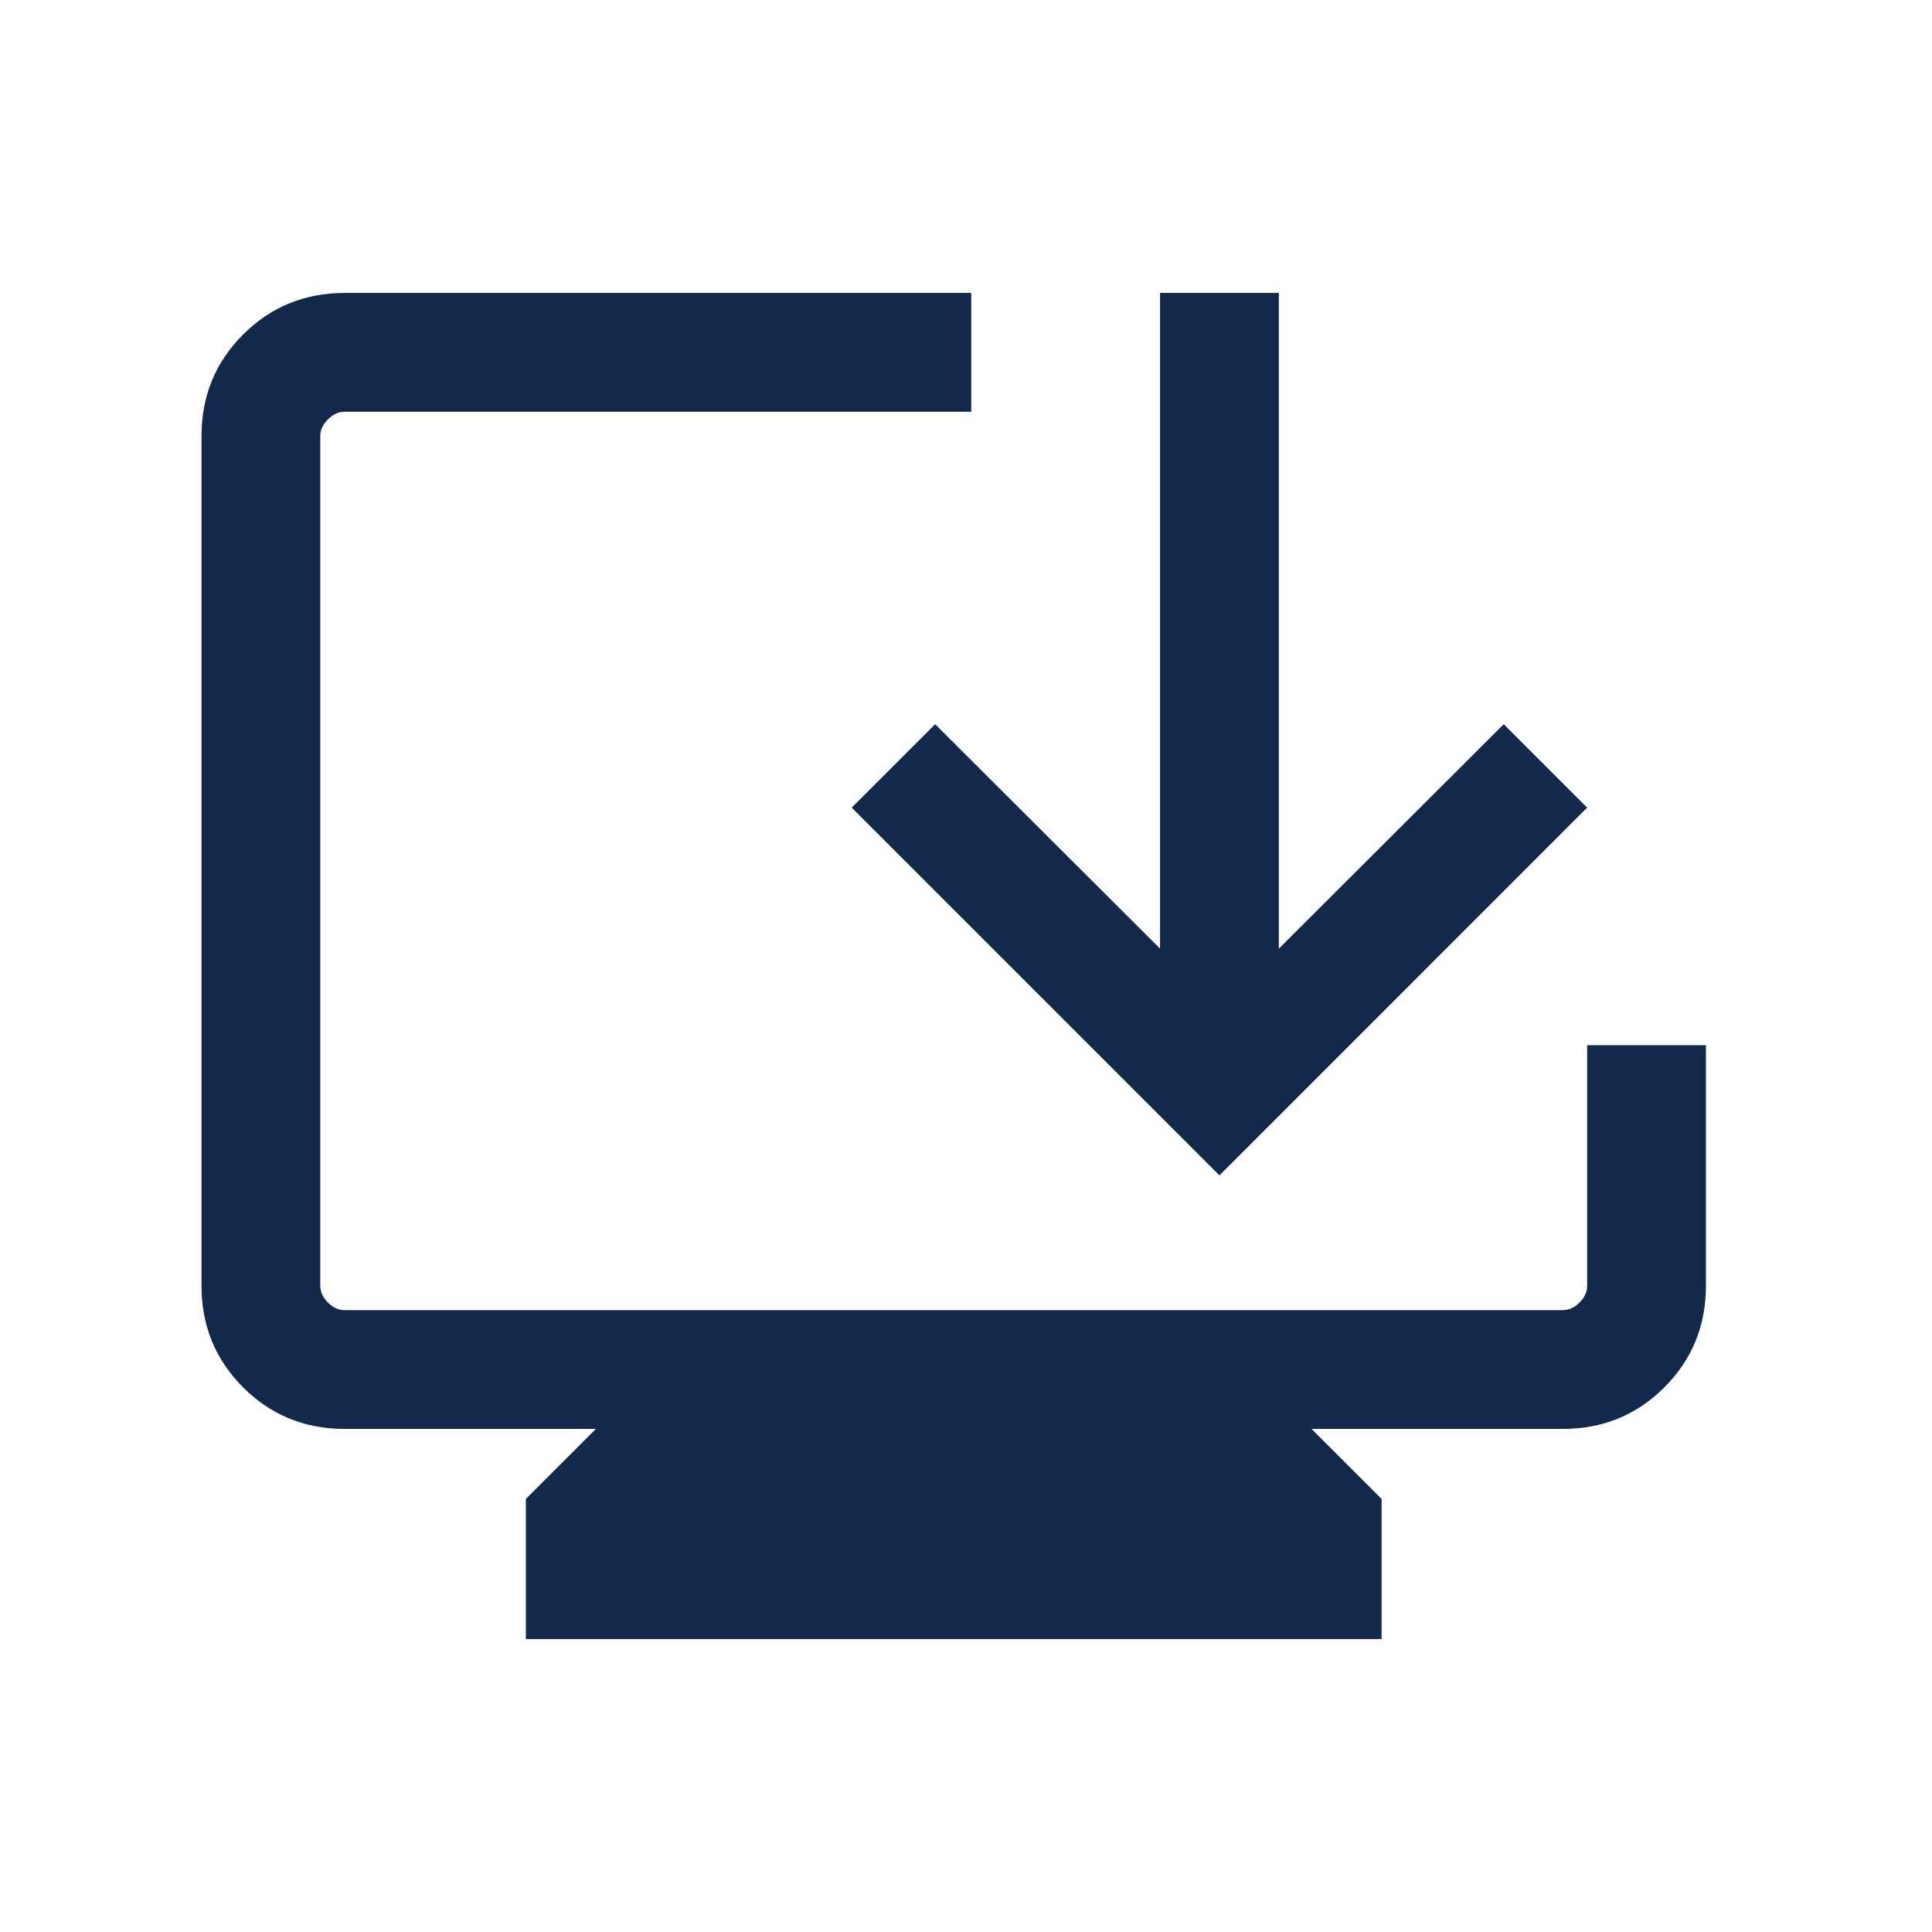 <svg xmlns="http://www.w3.org/2000/svg" width="61" height="61" viewBox="0 0 61 61" fill="none"><mask id="mask0_2983_1806" style="mask-type:alpha" maskUnits="userSpaceOnUse" x="0" y="0" width="61" height="61"><rect x="0.112" y="0.5" width="60" height="60" fill="#D9D9D9"></rect></mask><g mask="url(#mask0_2983_1806)"><path d="M16.603 51.75V47.327L18.814 45.116H10.882C9.619 45.116 8.55 44.678 7.675 43.803C6.8 42.928 6.362 41.859 6.362 40.596V13.769C6.362 12.507 6.8 11.438 7.675 10.562C8.55 9.688 9.619 9.25 10.882 9.25H30.665V13H10.882C10.689 13 10.513 13.08 10.353 13.241C10.193 13.401 10.112 13.577 10.112 13.769V40.596C10.112 40.788 10.193 40.965 10.353 41.125C10.513 41.285 10.689 41.366 10.882 41.366H49.343C49.535 41.366 49.712 41.285 49.872 41.125C50.032 40.965 50.112 40.788 50.112 40.596V33H53.862V40.596C53.862 41.859 53.425 42.928 52.55 43.803C51.675 44.678 50.606 45.116 49.343 45.116H41.41L43.622 47.327V51.75H16.603ZM38.502 37.111L26.891 25.5L29.526 22.866L36.627 29.952V9.25H40.377V29.952L47.478 22.866L50.112 25.5L38.502 37.111Z" fill="#13294B"></path></g></svg>